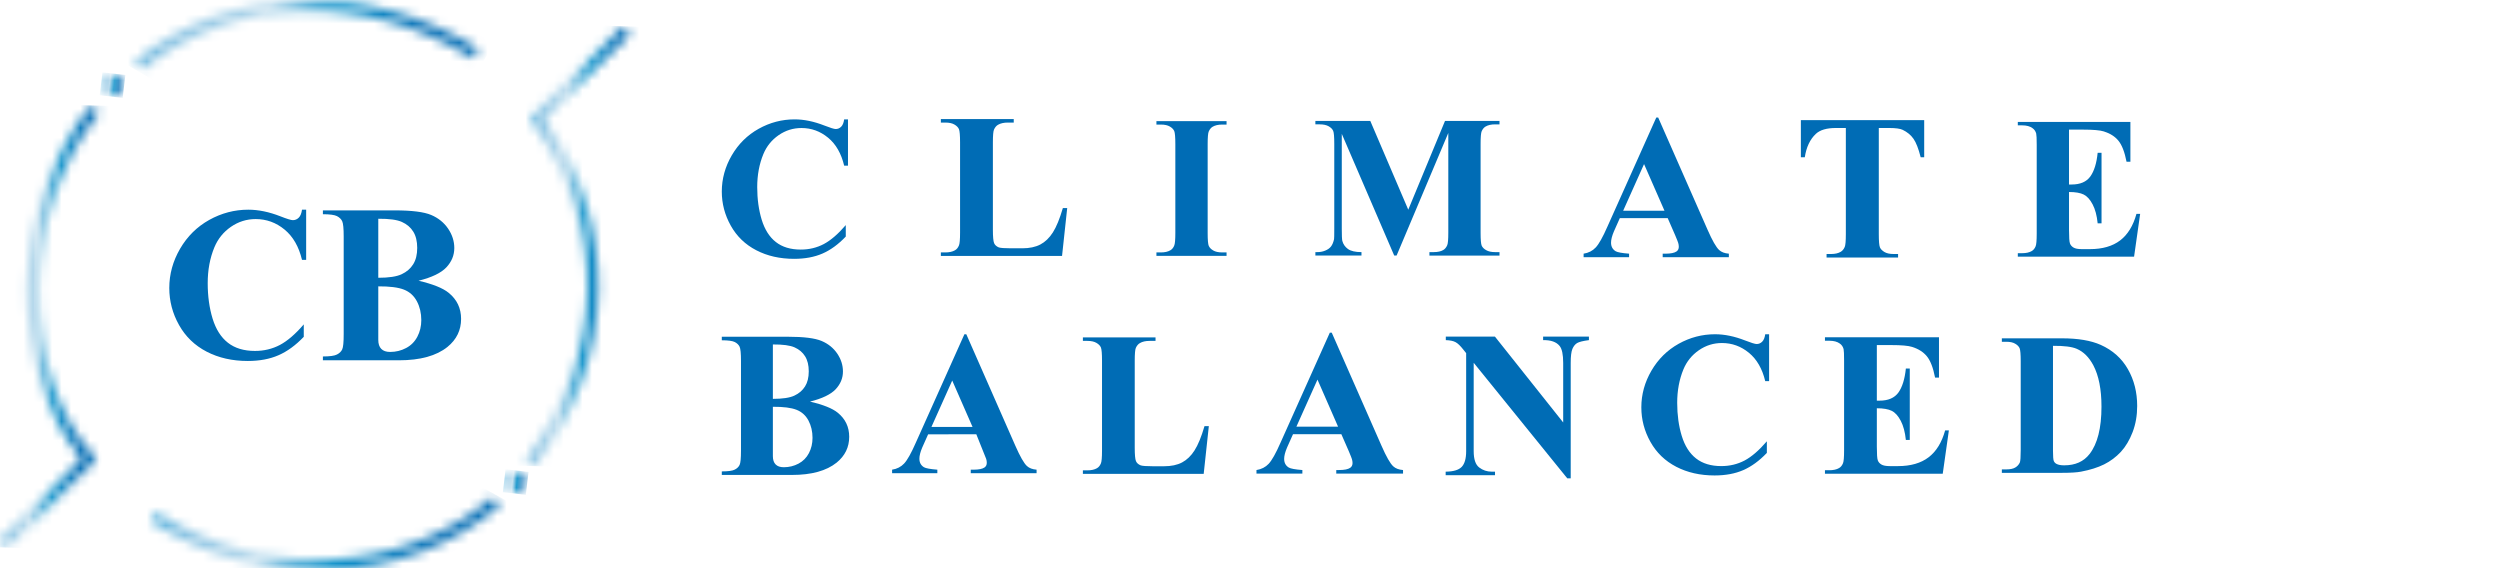 <svg width="264" height="60" viewBox="0 0 264 60" fill="none" xmlns="http://www.w3.org/2000/svg">
<g clip-path="url(#clip0_10719_3884)">
<mask id="mask0_10719_3884" style="mask-type:luminance" maskUnits="userSpaceOnUse" x="0" y="11" width="11" height="47">
<path d="M10.466 11.872C6.019 17.598 4.143 24.184 4.043 30.323C3.923 37.607 6.294 44.245 9.828 48.055L10.211 48.469L0.823 57.802L0 56.974L8.596 48.429C5.083 44.363 2.757 37.633 2.877 30.305C2.981 23.933 4.928 17.096 9.542 11.154L10.466 11.872Z" fill="white"/>
</mask>
<g mask="url(#mask0_10719_3884)">
<path d="M11.697 11.187L0.007 10.878L-1.232 57.769L10.458 58.078L11.697 11.187Z" fill="url(#paint0_linear_10719_3884)"/>
</g>
<mask id="mask1_10719_3884" style="mask-type:luminance" maskUnits="userSpaceOnUse" x="15" y="52" width="38" height="9">
<path d="M52.783 53.389C47.825 57.607 41.515 59.935 34.95 60.23C28.494 60.521 21.787 58.845 15.874 55.068L16.501 54.085C22.204 57.729 28.673 59.345 34.9 59.065C41.212 58.781 47.274 56.547 52.029 52.502L52.783 53.389Z" fill="white"/>
</mask>
<g mask="url(#mask1_10719_3884)">
<path d="M56.199 54.414L24.675 36.774L12.458 58.609L43.982 76.249L56.199 54.414Z" fill="url(#paint1_linear_10719_3884)"/>
</g>
<mask id="mask2_10719_3884" style="mask-type:luminance" maskUnits="userSpaceOnUse" x="14" y="-1" width="37" height="9">
<path d="M14.289 6.443C19.248 2.451 25.354 0.243 31.769 0.018C37.992 -0.199 44.505 1.452 50.539 5.156L49.931 6.152C44.096 2.572 37.807 0.974 31.806 1.184C25.645 1.399 19.782 3.52 15.021 7.352L14.289 6.443Z" fill="white"/>
</mask>
<g mask="url(#mask2_10719_3884)">
<path d="M53.815 1.7L23.409 -15.929L11.013 5.452L41.419 23.08L53.815 1.7Z" fill="url(#paint2_linear_10719_3884)"/>
</g>
<mask id="mask3_10719_3884" style="mask-type:luminance" maskUnits="userSpaceOnUse" x="55" y="2" width="12" height="48">
<path d="M66.568 3.616C65.034 5.165 63.448 6.735 61.861 8.306C60.393 9.758 58.925 11.211 57.501 12.645C61.38 18.279 63.299 24.463 63.179 30.701C63.058 36.996 60.862 43.334 56.514 49.204L55.577 48.51C59.776 42.84 61.897 36.734 62.013 30.683C62.131 24.545 60.19 18.451 56.269 12.919L55.986 12.518L56.331 12.169C57.864 10.62 59.451 9.05 61.038 7.479C62.624 5.91 64.21 4.34 65.741 2.793L66.568 3.616Z" fill="white"/>
</mask>
<g mask="url(#mask3_10719_3884)">
<path d="M67.873 2.829L55.585 2.483L54.272 49.167L66.559 49.513L67.873 2.829Z" fill="url(#paint3_linear_10719_3884)"/>
</g>
<mask id="mask4_10719_3884" style="mask-type:luminance" maskUnits="userSpaceOnUse" x="53" y="49" width="3" height="4">
<path d="M54.458 52.002C55.064 52.002 55.556 51.511 55.556 50.904C55.556 50.297 55.064 49.806 54.458 49.806C53.851 49.806 53.36 50.297 53.36 50.904C53.36 51.511 53.851 52.002 54.458 52.002Z" fill="white"/>
</mask>
<g mask="url(#mask4_10719_3884)">
<path d="M55.813 49.836L53.39 49.548L53.102 51.972L55.526 52.258L55.813 49.836Z" fill="url(#paint4_linear_10719_3884)"/>
</g>
<mask id="mask5_10719_3884" style="mask-type:luminance" maskUnits="userSpaceOnUse" x="10" y="7" width="3" height="4">
<path d="M11.887 7.89C12.493 7.89 12.984 8.382 12.984 8.988C12.984 9.595 12.493 10.086 11.887 10.086C11.28 10.086 10.788 9.595 10.788 8.988C10.788 8.382 11.28 7.89 11.887 7.89Z" fill="white"/>
</mask>
<g mask="url(#mask5_10719_3884)">
<path d="M13.24 7.921L10.818 7.635L10.533 10.056L12.954 10.342L13.24 7.921Z" fill="url(#paint5_linear_10719_3884)"/>
</g>
<path d="M127.653 44.998L127.11 50.039H114.353V49.669H114.827C115.242 49.669 115.581 49.594 115.833 49.446C116.018 49.343 116.159 49.173 116.256 48.93C116.333 48.761 116.373 48.311 116.373 47.583V38.086C116.373 37.343 116.333 36.88 116.256 36.695C116.177 36.509 116.021 36.346 115.786 36.21C115.55 36.068 115.232 35.999 114.827 35.999H114.353V35.629H122.024V35.999H121.394C120.977 35.999 120.639 36.075 120.384 36.224C120.198 36.326 120.053 36.496 119.944 36.738C119.868 36.908 119.828 37.358 119.828 38.086V47.278C119.828 48.015 119.871 48.485 119.955 48.688C120.039 48.892 120.205 49.039 120.452 49.141C120.629 49.203 121.056 49.236 121.73 49.236H122.925C123.687 49.236 124.32 49.101 124.827 48.833C125.334 48.565 125.777 48.141 126.144 47.562C126.515 46.983 126.866 46.127 127.196 44.998H127.653Z" fill="#006CB5"/>
<path d="M157.862 35.542L165.073 44.612V38.325C165.073 37.437 164.948 36.841 164.693 36.529C164.348 36.105 163.766 35.902 162.953 35.918V35.542H167.79V35.918C167.171 35.998 166.755 36.102 166.542 36.227C166.332 36.355 166.166 36.562 166.044 36.849C165.926 37.136 165.867 37.629 165.867 38.325V50.513H165.505L155.622 38.31V47.644C155.622 48.49 155.813 49.065 156.2 49.363C156.586 49.661 157.031 49.808 157.528 49.808H157.873V50.182H152.662V49.808C153.472 49.801 154.031 49.634 154.352 49.308C154.668 48.979 154.826 48.428 154.826 47.644V37.291L154.521 36.91C154.212 36.514 153.939 36.252 153.699 36.128C153.464 36.002 153.122 35.932 152.677 35.918V35.542H157.862Z" fill="#006CB5"/>
<path d="M186.817 35.297V40.246H186.408C186.099 38.947 185.529 37.95 184.689 37.258C183.85 36.567 182.9 36.223 181.838 36.223C180.953 36.223 180.139 36.475 179.396 36.989C178.657 37.501 178.116 38.173 177.772 39C177.332 40.063 177.112 41.242 177.112 42.54C177.112 43.818 177.273 44.983 177.593 46.033C177.915 47.081 178.417 47.876 179.102 48.411C179.788 48.949 180.677 49.219 181.767 49.219C182.664 49.219 183.482 49.021 184.228 48.63C184.969 48.236 185.755 47.561 186.58 46.6V47.826C185.783 48.663 184.952 49.268 184.088 49.645C183.223 50.021 182.216 50.208 181.061 50.208C179.54 50.208 178.192 49.903 177.015 49.293C175.836 48.683 174.925 47.806 174.287 46.665C173.644 45.52 173.325 44.305 173.325 43.014C173.325 41.654 173.681 40.364 174.39 39.144C175.101 37.925 176.058 36.978 177.266 36.303C178.471 35.632 179.752 35.297 181.111 35.297C182.11 35.297 183.165 35.515 184.277 35.95C184.922 36.203 185.331 36.329 185.504 36.329C185.729 36.329 185.923 36.246 186.087 36.081C186.253 35.917 186.358 35.655 186.408 35.297H186.817Z" fill="#006CB5"/>
<path d="M198.194 36.44V42.309H198.48C199.397 42.309 200.058 42.022 200.473 41.451C200.881 40.878 201.146 40.033 201.259 38.918H201.672V46.46H201.259C201.175 45.638 200.995 44.964 200.723 44.443C200.447 43.917 200.132 43.566 199.769 43.385C199.407 43.204 198.881 43.113 198.194 43.113V47.164C198.194 47.956 198.227 48.438 198.296 48.615C198.36 48.794 198.487 48.938 198.673 49.05C198.856 49.163 199.154 49.221 199.564 49.221H200.425C201.769 49.221 202.848 48.909 203.659 48.291C204.471 47.671 205.055 46.725 205.407 45.45H205.801L205.153 50.025H192.715V49.656H193.19C193.607 49.656 193.944 49.58 194.198 49.431C194.382 49.33 194.523 49.159 194.621 48.916C194.696 48.746 194.736 48.297 194.736 47.568V38.07C194.736 37.414 194.718 37.012 194.683 36.86C194.614 36.611 194.483 36.418 194.291 36.284C194.023 36.084 193.657 35.983 193.189 35.983H192.715V35.612H204.757V39.874H204.344C204.142 38.831 203.852 38.085 203.482 37.631C203.113 37.178 202.592 36.844 201.913 36.632C201.518 36.505 200.779 36.44 199.693 36.44L198.194 36.44Z" fill="#006CB5"/>
<path d="M211.395 49.931V49.568H211.862C212.273 49.568 212.59 49.504 212.809 49.371C213.027 49.244 213.191 49.065 213.294 48.839C213.355 48.693 213.387 48.25 213.387 47.511V38.148C213.387 37.416 213.348 36.959 213.273 36.776C213.195 36.594 213.041 36.433 212.809 36.299C212.577 36.158 212.262 36.091 211.862 36.091H211.395V35.727H217.744C219.44 35.727 220.804 35.959 221.837 36.42C223.097 36.985 224.055 37.84 224.706 38.984C225.362 40.13 225.686 41.426 225.686 42.873C225.686 43.87 225.526 44.79 225.204 45.633C224.882 46.472 224.467 47.169 223.961 47.719C223.45 48.264 222.861 48.705 222.197 49.037C221.53 49.368 220.715 49.626 219.755 49.807C219.33 49.889 218.658 49.932 217.744 49.932H211.395V49.931ZM216.795 36.519V47.6C216.795 48.186 216.823 48.546 216.88 48.679C216.933 48.81 217.03 48.912 217.161 48.983C217.352 49.087 217.623 49.139 217.98 49.139C219.148 49.139 220.04 48.742 220.655 47.947C221.494 46.872 221.916 45.202 221.916 42.94C221.916 41.115 221.629 39.662 221.054 38.572C220.601 37.719 220.016 37.14 219.301 36.834C218.797 36.615 217.962 36.51 216.795 36.519Z" fill="#006CB5"/>
<path d="M85.534 42.409C86.924 42.733 87.904 43.125 88.465 43.583C89.271 44.236 89.676 45.083 89.676 46.126C89.676 47.223 89.235 48.132 88.35 48.851C87.269 49.721 85.696 50.154 83.633 50.154H76.222V49.78C76.898 49.78 77.356 49.717 77.595 49.588C77.837 49.465 78.005 49.3 78.101 49.096C78.2 48.895 78.248 48.397 78.248 47.6V38.113C78.248 37.318 78.2 36.819 78.101 36.613C78.005 36.408 77.833 36.243 77.591 36.118C77.345 35.997 76.89 35.934 76.222 35.934V35.56H83.215C84.888 35.56 86.069 35.711 86.767 36.008C87.464 36.305 88.011 36.748 88.414 37.34C88.813 37.93 89.015 38.561 89.015 39.225C89.015 39.93 88.758 40.553 88.246 41.104C87.731 41.65 86.828 42.086 85.534 42.409ZM81.615 42.956V47.629V48.169C81.615 48.554 81.711 48.847 81.905 49.042C82.099 49.241 82.386 49.34 82.768 49.34C83.333 49.34 83.85 49.211 84.327 48.958C84.804 48.703 85.167 48.337 85.421 47.853C85.673 47.373 85.802 46.833 85.802 46.242C85.802 45.564 85.66 44.955 85.377 44.416C85.09 43.876 84.672 43.495 84.115 43.275C83.556 43.055 82.724 42.949 81.615 42.956ZM81.615 42.12C82.643 42.12 83.403 42.006 83.89 41.775C84.378 41.548 84.752 41.224 85.012 40.807C85.273 40.392 85.405 39.861 85.405 39.214C85.405 38.569 85.276 38.041 85.02 37.629C84.763 37.215 84.397 36.903 83.915 36.686C83.439 36.47 82.673 36.368 81.615 36.375V42.12Z" fill="#006CB5"/>
<path d="M98.01 45.865L97.383 47.269C97.185 47.74 97.088 48.128 97.088 48.437C97.088 48.846 97.25 49.145 97.571 49.34C97.763 49.452 98.235 49.54 98.983 49.598V49.967H94.206V49.598C94.719 49.519 95.146 49.301 95.474 48.95C95.808 48.596 96.22 47.865 96.705 46.759L101.84 35.298H102.042L107.224 47.078C107.721 48.205 108.124 48.918 108.444 49.211C108.685 49.435 109.021 49.562 109.463 49.598V49.967H102.512V49.598H102.797C103.354 49.598 103.749 49.519 103.973 49.359C104.129 49.248 104.204 49.08 104.204 48.868C104.204 48.738 104.186 48.604 104.143 48.466C104.129 48.405 103.297 46.332 103.098 45.858L98.01 45.865ZM102.7 45.083L100.555 40.184L98.36 45.083H102.7Z" fill="#006CB5"/>
<path d="M141.646 45.849H136.543L135.908 47.272C135.707 47.75 135.607 48.145 135.607 48.458C135.607 48.873 135.771 49.177 136.099 49.375C136.294 49.488 136.77 49.577 137.53 49.636V50.009H132.684V49.636C133.205 49.555 133.638 49.334 133.971 48.978C134.308 48.618 134.727 47.879 135.219 46.755L140.428 35.13H140.633L145.89 47.079C146.392 48.222 146.803 48.945 147.126 49.243C147.372 49.47 147.714 49.598 148.161 49.636V50.009H141.11V49.636H141.401C141.965 49.636 142.365 49.555 142.592 49.393C142.75 49.28 142.828 49.111 142.828 48.895C142.828 48.762 142.808 48.627 142.764 48.487C142.75 48.426 142.645 48.15 142.443 47.67L141.646 45.849ZM141.301 45.057L139.126 40.086L136.899 45.057H141.301Z" fill="#006CB5"/>
<path d="M32.33 22.143V27.445H31.892C31.562 26.054 30.951 24.986 30.052 24.243C29.153 23.502 28.135 23.134 26.999 23.134C26.049 23.134 25.177 23.407 24.381 23.956C23.59 24.506 23.011 25.224 22.641 26.111C22.169 27.249 21.934 28.512 21.934 29.904C21.934 31.271 22.107 32.52 22.449 33.646C22.795 34.768 23.333 35.62 24.067 36.193C24.801 36.77 25.753 37.058 26.921 37.058C27.881 37.058 28.758 36.847 29.557 36.427C30.353 36.005 31.194 35.284 32.078 34.254V35.567C31.224 36.462 30.333 37.112 29.406 37.514C28.481 37.919 27.402 38.119 26.164 38.119C24.535 38.119 23.091 37.791 21.83 37.139C20.566 36.485 19.59 35.544 18.906 34.322C18.218 33.098 17.877 31.795 17.877 30.411C17.877 28.955 18.258 27.571 19.017 26.266C19.779 24.959 20.804 23.944 22.098 23.222C23.39 22.505 24.762 22.143 26.218 22.143C27.29 22.143 28.419 22.377 29.61 22.843C30.302 23.115 30.74 23.249 30.924 23.249C31.166 23.249 31.373 23.161 31.551 22.984C31.727 22.808 31.838 22.526 31.892 22.143L32.33 22.143Z" fill="#006CB5"/>
<path d="M44.198 29.646C45.706 29.997 46.769 30.422 47.378 30.92C48.252 31.628 48.691 32.547 48.691 33.678C48.691 34.868 48.213 35.855 47.254 36.634C46.081 37.578 44.374 38.047 42.137 38.047H34.098V37.642C34.83 37.642 35.327 37.573 35.586 37.434C35.849 37.3 36.031 37.121 36.135 36.9C36.242 36.682 36.294 36.142 36.294 35.277V24.986C36.294 24.123 36.242 23.582 36.135 23.359C36.031 23.137 35.844 22.959 35.582 22.821C35.316 22.69 34.822 22.622 34.098 22.622V22.216H41.683C43.498 22.216 44.778 22.38 45.535 22.702C46.292 23.024 46.886 23.506 47.322 24.147C47.755 24.787 47.974 25.472 47.974 26.192C47.974 26.956 47.696 27.632 47.14 28.229C46.582 28.823 45.602 29.296 44.198 29.646ZM39.947 30.239V35.308V35.894C39.947 36.312 40.052 36.63 40.262 36.842C40.472 37.058 40.784 37.165 41.198 37.165C41.81 37.165 42.371 37.025 42.888 36.75C43.406 36.475 43.8 36.077 44.075 35.552C44.349 35.031 44.489 34.446 44.489 33.805C44.489 33.069 44.334 32.408 44.027 31.823C43.717 31.238 43.263 30.824 42.659 30.585C42.053 30.346 41.15 30.232 39.947 30.239ZM39.947 29.333C41.062 29.333 41.886 29.208 42.415 28.958C42.945 28.711 43.35 28.361 43.633 27.908C43.915 27.459 44.058 26.882 44.058 26.18C44.058 25.48 43.919 24.907 43.641 24.461C43.362 24.012 42.965 23.673 42.442 23.439C41.926 23.204 41.094 23.093 39.947 23.101L39.947 29.333Z" fill="#006CB5"/>
<path d="M112.697 21.969L112.152 27.027H99.355V26.656H99.832C100.249 26.656 100.586 26.58 100.841 26.431C101.026 26.329 101.168 26.159 101.266 25.915C101.343 25.743 101.383 25.294 101.383 24.564V15.038C101.383 14.292 101.343 13.827 101.266 13.641C101.187 13.457 101.03 13.293 100.794 13.155C100.558 13.013 100.239 12.944 99.832 12.944H99.355V12.574H107.051V12.944H106.418C106 12.944 105.662 13.022 105.404 13.17C105.219 13.271 105.075 13.442 104.966 13.685C104.889 13.857 104.849 14.307 104.849 15.038V24.258C104.849 24.996 104.892 25.468 104.976 25.671C105.059 25.874 105.227 26.024 105.473 26.126C105.652 26.187 106.082 26.22 106.756 26.22H107.955C108.719 26.22 109.354 26.085 109.863 25.817C110.37 25.548 110.815 25.124 111.185 24.542C111.555 23.96 111.907 23.103 112.239 21.969H112.697Z" fill="#006CB5"/>
<path d="M129.524 26.656V27.021H122.119V26.656H122.589C123 26.656 123.332 26.581 123.582 26.434C123.765 26.334 123.905 26.166 124.001 25.925C124.076 25.757 124.116 25.314 124.116 24.595V15.217C124.116 14.482 124.076 14.025 124.001 13.842C123.922 13.66 123.769 13.499 123.537 13.363C123.304 13.224 122.989 13.155 122.589 13.155H122.119V12.79H129.524V13.155H129.055C128.648 13.155 128.32 13.231 128.068 13.377C127.889 13.477 127.746 13.646 127.643 13.885C127.567 14.054 127.529 14.498 127.529 15.217V24.595C127.529 25.328 127.567 25.786 127.647 25.969C127.729 26.151 127.883 26.313 128.115 26.448C128.347 26.587 128.662 26.655 129.055 26.655H129.524V26.656Z" fill="#006CB5"/>
<path d="M148.713 22.144L152.594 12.768H158.347V13.133H157.885C157.471 13.133 157.135 13.209 156.884 13.358C156.709 13.458 156.57 13.621 156.465 13.859C156.39 14.03 156.351 14.474 156.351 15.192V24.564C156.351 25.297 156.39 25.754 156.465 25.938C156.544 26.119 156.699 26.281 156.938 26.416C157.174 26.555 157.488 26.623 157.885 26.623H158.347V26.989H150.947V26.623H151.408C151.822 26.623 152.159 26.549 152.408 26.402C152.584 26.302 152.722 26.135 152.827 25.894C152.902 25.727 152.941 25.284 152.941 24.565V14.04L147.48 26.988H147.229L141.692 14.134V24.135C141.692 24.84 141.71 25.271 141.747 25.432C141.838 25.783 142.036 26.069 142.339 26.291C142.644 26.512 143.121 26.623 143.772 26.623V26.988H138.905V26.623H139.055C139.369 26.63 139.662 26.58 139.933 26.468C140.209 26.358 140.412 26.211 140.553 26.03C140.695 25.847 140.801 25.59 140.877 25.258C140.892 25.179 140.899 24.822 140.899 24.179V15.192C140.899 14.458 140.863 14.001 140.785 13.823C140.709 13.64 140.553 13.479 140.313 13.339C140.073 13.2 139.753 13.132 139.358 13.132H138.904V12.768H144.702L148.713 22.144Z" fill="#006CB5"/>
<path d="M203.195 12.684V16.604H202.823C202.593 15.698 202.341 15.048 202.064 14.655C201.786 14.257 201.403 13.943 200.918 13.709C200.649 13.582 200.174 13.516 199.496 13.516H198.401V24.722C198.401 25.47 198.442 25.936 198.522 26.124C198.602 26.308 198.762 26.474 198.996 26.611C199.233 26.753 199.554 26.823 199.963 26.823H200.437V27.195H192.886V26.823H193.363C193.78 26.823 194.116 26.746 194.37 26.596C194.553 26.494 194.698 26.323 194.804 26.078C194.88 25.906 194.921 25.455 194.921 24.721V13.516H193.87C192.898 13.516 192.195 13.723 191.754 14.136C191.139 14.713 190.751 15.532 190.587 16.604H190.171V12.684H203.195Z" fill="#006CB5"/>
<path d="M218.487 13.688V19.483H218.77C219.676 19.483 220.329 19.2 220.738 18.636C221.142 18.071 221.403 17.238 221.513 16.135H221.922V23.582H221.513C221.432 22.77 221.254 22.104 220.985 21.59C220.713 21.071 220.401 20.723 220.044 20.545C219.686 20.366 219.168 20.276 218.488 20.276V24.275C218.488 25.059 218.52 25.535 218.589 25.71C218.653 25.886 218.778 26.03 218.961 26.14C219.143 26.251 219.435 26.308 219.84 26.308H220.693C222.019 26.308 223.084 25.999 223.887 25.389C224.688 24.777 225.264 23.842 225.61 22.584H226L225.359 27.102H213.081V26.736H213.548C213.96 26.736 214.293 26.662 214.544 26.515C214.725 26.415 214.865 26.247 214.963 26.007C215.037 25.838 215.077 25.396 215.077 24.676V15.298C215.077 14.651 215.059 14.252 215.023 14.104C214.954 13.857 214.826 13.667 214.636 13.536C214.371 13.338 214.01 13.237 213.548 13.237H213.081V12.873H224.97V17.078H224.563C224.363 16.049 224.075 15.311 223.71 14.865C223.346 14.417 222.832 14.089 222.163 13.878C221.772 13.753 221.043 13.688 219.97 13.688L218.487 13.688Z" fill="#006CB5"/>
<path d="M176.11 23.037H171.053L170.425 24.447C170.224 24.921 170.126 25.313 170.126 25.621C170.126 26.033 170.29 26.335 170.614 26.531C170.805 26.643 171.277 26.731 172.031 26.788V27.159H167.229V26.788C167.746 26.708 168.174 26.49 168.505 26.136C168.84 25.782 169.255 25.048 169.742 23.935L174.902 12.415H175.106L180.316 24.255C180.814 25.391 181.221 26.105 181.54 26.4C181.784 26.626 182.123 26.752 182.567 26.789V27.159H175.58V26.789H175.867C176.426 26.789 176.822 26.708 177.048 26.549C177.205 26.437 177.281 26.27 177.281 26.055C177.281 25.924 177.262 25.789 177.219 25.651C177.205 25.59 177.099 25.316 176.898 24.84L176.11 23.037ZM175.769 22.252L173.612 17.326L171.406 22.252H175.769Z" fill="#006CB5"/>
<path d="M89.547 12.605V17.492H89.143C88.839 16.211 88.276 15.225 87.447 14.542C86.618 13.858 85.68 13.519 84.632 13.519C83.756 13.519 82.953 13.771 82.219 14.277C81.489 14.784 80.955 15.446 80.615 16.264C80.18 17.312 79.962 18.477 79.962 19.76C79.962 21.02 80.122 22.172 80.437 23.21C80.757 24.244 81.252 25.029 81.929 25.557C82.605 26.09 83.484 26.355 84.56 26.355C85.446 26.355 86.253 26.161 86.99 25.774C87.724 25.384 88.5 24.72 89.314 23.77V24.981C88.528 25.806 87.706 26.405 86.851 26.776C85.999 27.148 85.004 27.333 83.862 27.333C82.36 27.333 81.029 27.031 79.868 26.429C78.701 25.827 77.803 24.959 77.172 23.833C76.538 22.704 76.222 21.503 76.222 20.227C76.222 18.885 76.574 17.609 77.274 16.406C77.977 15.201 78.922 14.266 80.115 13.6C81.305 12.938 82.57 12.605 83.912 12.605C84.901 12.605 85.941 12.821 87.039 13.25C87.678 13.501 88.081 13.625 88.251 13.625C88.474 13.625 88.666 13.543 88.829 13.38C88.991 13.218 89.094 12.959 89.143 12.605H89.547Z" fill="#006CB5"/>
</g>
<defs>
<linearGradient id="paint0_linear_10719_3884" x1="11.176" y1="34.647" x2="-0.704" y2="34.333" gradientUnits="userSpaceOnUse">
<stop stop-color="#076FB5"/>
<stop offset="0.21" stop-color="#076FB5"/>
<stop offset="0.44" stop-color="#1494CB"/>
<stop offset="0.64" stop-color="#B6D8EB"/>
<stop offset="0.85" stop-color="#84C0E1"/>
<stop offset="1" stop-color="#42AADA"/>
</linearGradient>
<linearGradient id="paint1_linear_10719_3884" x1="50.29" y1="65.465" x2="18.251" y2="47.537" gradientUnits="userSpaceOnUse">
<stop stop-color="#076FB5"/>
<stop offset="0.21" stop-color="#076FB5"/>
<stop offset="0.44" stop-color="#1494CB"/>
<stop offset="0.64" stop-color="#B6D8EB"/>
<stop offset="0.85" stop-color="#84C0E1"/>
<stop offset="1" stop-color="#42AADA"/>
</linearGradient>
<linearGradient id="paint2_linear_10719_3884" x1="47.76" y1="12.445" x2="17.172" y2="-5.289" gradientUnits="userSpaceOnUse">
<stop stop-color="#076FB5"/>
<stop offset="0.21" stop-color="#076FB5"/>
<stop offset="0.44" stop-color="#1494CB"/>
<stop offset="0.64" stop-color="#B6D8EB"/>
<stop offset="0.85" stop-color="#84C0E1"/>
<stop offset="1" stop-color="#42AADA"/>
</linearGradient>
<linearGradient id="paint3_linear_10719_3884" x1="67.323" y1="26.188" x2="54.827" y2="25.837" gradientUnits="userSpaceOnUse">
<stop stop-color="#076FB5"/>
<stop offset="0.21" stop-color="#076FB5"/>
<stop offset="0.44" stop-color="#1494CB"/>
<stop offset="0.64" stop-color="#B6D8EB"/>
<stop offset="0.85" stop-color="#84C0E1"/>
<stop offset="1" stop-color="#42AADA"/>
</linearGradient>
<linearGradient id="paint4_linear_10719_3884" x1="55.674" y1="51.047" x2="53.24" y2="50.759" gradientUnits="userSpaceOnUse">
<stop stop-color="#076FB5"/>
<stop offset="0.21" stop-color="#076FB5"/>
<stop offset="0.44" stop-color="#1494CB"/>
<stop offset="0.64" stop-color="#B6D8EB"/>
<stop offset="0.85" stop-color="#84C0E1"/>
<stop offset="1" stop-color="#42AADA"/>
</linearGradient>
<linearGradient id="paint5_linear_10719_3884" x1="13.108" y1="9.139" x2="10.676" y2="8.852" gradientUnits="userSpaceOnUse">
<stop stop-color="#076FB5"/>
<stop offset="0.21" stop-color="#076FB5"/>
<stop offset="0.44" stop-color="#1494CB"/>
<stop offset="0.64" stop-color="#B6D8EB"/>
<stop offset="0.85" stop-color="#84C0E1"/>
<stop offset="1" stop-color="#42AADA"/>
</linearGradient>
<clipPath id="clip0_10719_3884">
<rect width="263.077" height="60" fill="white"/>
</clipPath>
</defs>
</svg>

